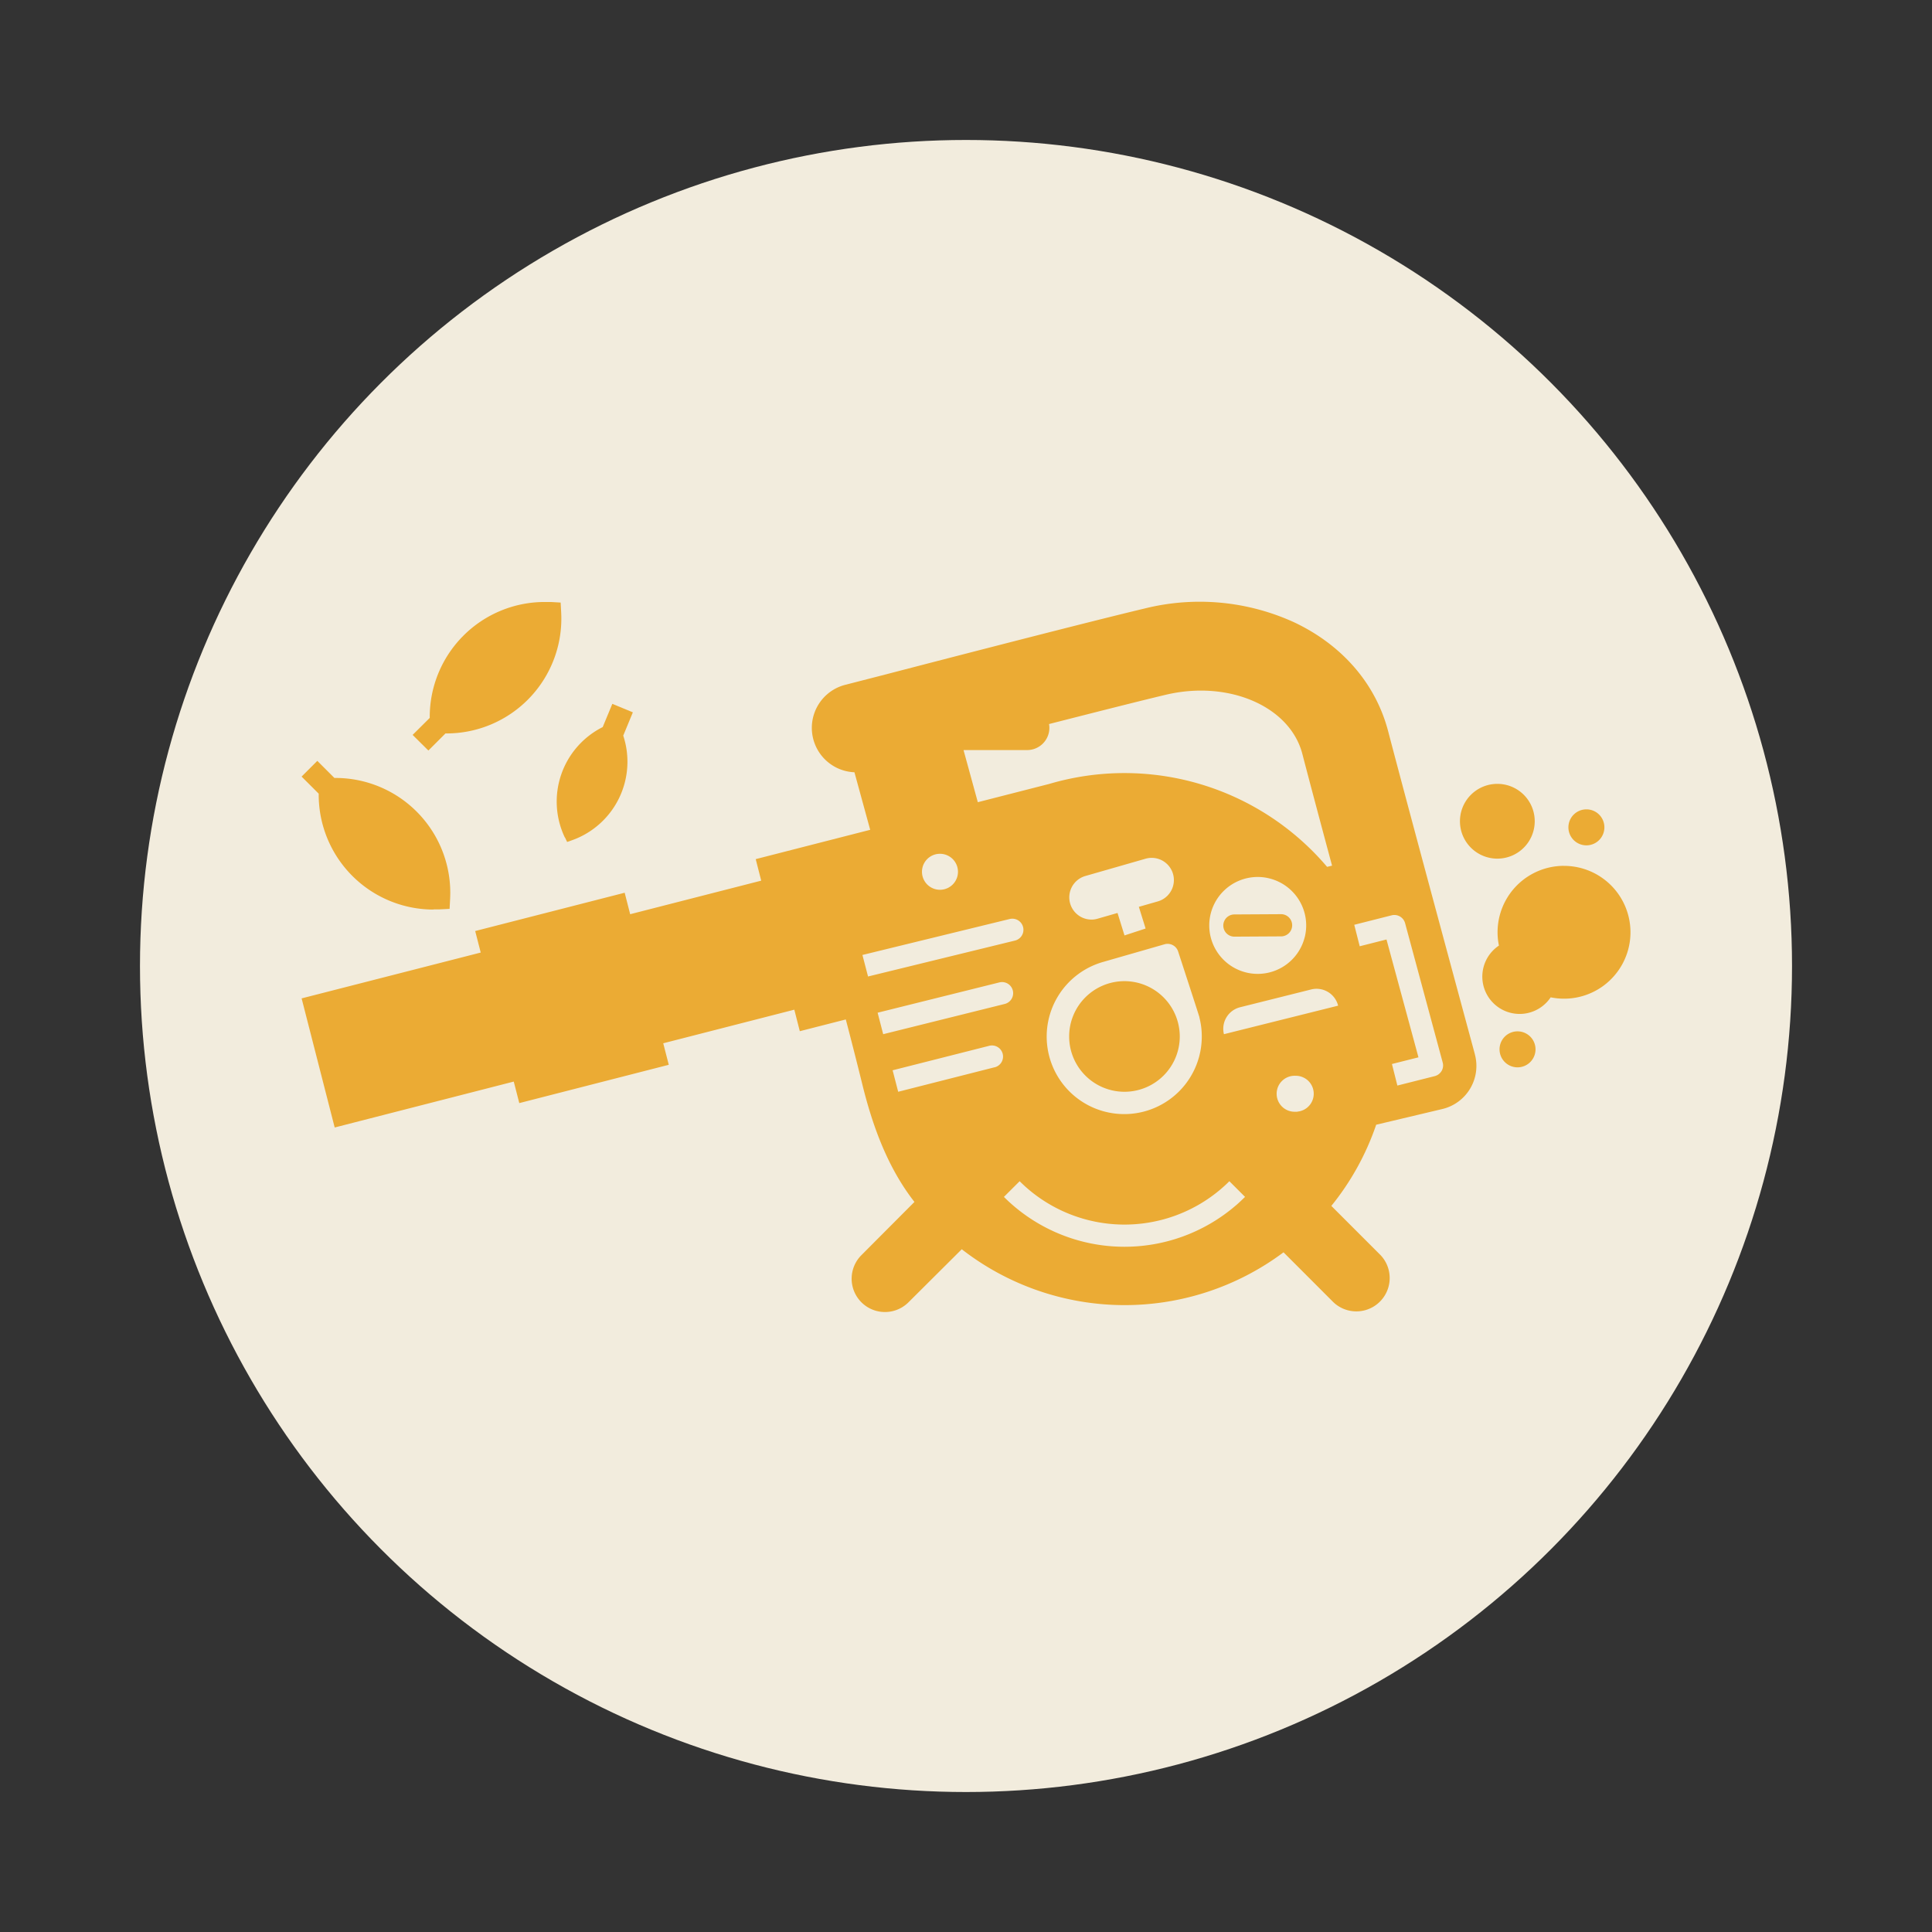 <svg id="Capa_1" data-name="Capa 1" xmlns="http://www.w3.org/2000/svg" viewBox="0 0 510 510"><rect x="0" y="0" width="510" height="510" fill="#333333" stroke="none"/><defs><style>.cls-1{fill:#f2ecdd;}.cls-2{fill:#ebab34;}</style></defs><circle class="cls-1" cx="255" cy="255" r="218.05"/><path class="cls-2" d="M325.85,247.25h0l12.32-.07a2.93,2.93,0,0,0,0-5.86h0l-12.32.07a2.93,2.93,0,1,0,0,5.86Z"/><path class="cls-2" d="M296.83,259a14.6,14.6,0,1,0,14.6,14.6A14.62,14.62,0,0,0,296.83,259Z"/><path class="cls-2" d="M412.85,228.56a17.53,17.53,0,0,0-17.53,17.53,17,17,0,0,0,.36,3.52,9.85,9.85,0,1,0,13.66,13.66,17.53,17.53,0,1,0,3.51-34.7Z"/><path class="cls-2" d="M405.34,277a4.75,4.75,0,1,1-4.75-4.75,4.75,4.75,0,0,1,4.75,4.75"/><path class="cls-2" d="M405.13,216.78a9.87,9.87,0,1,1-9.87-9.86,9.86,9.86,0,0,1,9.87,9.86"/><path class="cls-2" d="M423.52,218.4a4.75,4.75,0,1,1-4.74-4.75,4.74,4.74,0,0,1,4.74,4.75"/><path class="cls-2" d="M114.45,240.05c.53,0,1.08,0,1.6,0l2.63-.13.14-2.63a30.32,30.32,0,0,0-30.27-31.93h-.28l-4.51-4.51L79.61,205l4.52,4.51a30.32,30.32,0,0,0,30.32,30.59Z"/><path class="cls-2" d="M149.14,221.07l.57,1.19,1.24-.44a22,22,0,0,0,13.57-27.64l2.54-6.14-5.42-2.24-2.54,6.13a22,22,0,0,0-10,29.14Z"/><path class="cls-2" d="M113.08,198.12l4.51-4.51h.26a30.32,30.32,0,0,0,30.29-31.92l-.14-2.63-2.63-.15c-.54,0-1.07,0-1.61,0a30.35,30.35,0,0,0-30.32,30.6L108.92,194Z"/><path class="cls-2" d="M389.33,278.29c-.16-.61-16.69-61.58-22.89-85.25-3.27-12.52-12.08-22.73-24.76-28.74a60,60,0,0,0-39.49-3.68c-17.42,4.14-65.46,16.65-68.3,17.39l-10.78,2.77a11.73,11.73,0,0,0,2.44,23.08l4.16,15.19-30.22,7.74,1.45,5.68-34.59,8.86-1.45-5.67-39.46,10.11,1.46,5.68-47.28,12.1,8.73,34.08,47.27-12.12,1.46,5.68,39.46-10.11-1.46-5.68,34.6-8.87,1.45,5.68,12.14-3.1s2.09,7.91,4.42,17.37c2.8,11.3,6.83,22,13.7,30.8l-14,14.05a8.79,8.79,0,0,0,12.43,12.44l14.06-14a70.06,70.06,0,0,0,84.94.81L352,343.77a8.8,8.8,0,0,0,12.44-12.44l-13-13a69.91,69.91,0,0,0,11.84-21.43l17.44-4.14a11.7,11.7,0,0,0,8.6-14.47ZM222.07,254l0,.08A.19.19,0,0,1,222.07,254Zm49.08-56a5.87,5.87,0,0,0,5.86-5.87,5.47,5.47,0,0,0-.09-1c12-3.06,23.88-6.08,30.7-7.7,16.65-4,32.87,3,36.16,15.55,1.89,7.28,4.77,18.06,7.85,29.53l-1.31.32A70.18,70.18,0,0,0,277,206.93l-18.88,4.83L254.35,198h16.8Zm73.26,49.4A12.79,12.79,0,1,1,332,231.5a12.18,12.18,0,0,1,3.12.39,12.79,12.79,0,0,1,9.3,15.51Zm-42-2.29-5.57,1.82L295,241l-5.25,1.51a5.68,5.68,0,0,1-1.62.24,5.87,5.87,0,0,1-1.62-11.51l15.89-4.56a5.86,5.86,0,1,1,3.23,11.27l-5,1.43Zm-10.88,8.72,15.87-4.56a2.92,2.92,0,0,1,3.6,1.91s5.41,16.55,5.62,17.36c0,0,0,0,0,.08a20,20,0,0,1,.62,5,20.47,20.47,0,1,1-25.72-19.78Zm-43.4-28.45a4.75,4.75,0,1,1-4.75,4.75A4.74,4.74,0,0,1,248.18,225.38Zm-20.47,26.71,38.9-9.5a2.93,2.93,0,0,1,1.4,5.69l-38.82,9.49Zm34.75,29.68L237.1,288.2l-1.47-5.67L261,276.1a2.93,2.93,0,1,1,1.46,5.67ZM233.14,273l-1.47-5.67,32.14-8a2.93,2.93,0,0,1,1.41,5.69Zm93.2,45.11a45.06,45.06,0,0,1-60-.88c-.45-.42-.89-.84-1.33-1.28l4.15-4.14c.43.43.88.85,1.33,1.27a39.2,39.2,0,0,0,51.7.88c.8-.68,1.58-1.39,2.33-2.15l4.14,4.14c-.76.75-1.53,1.48-2.31,2.16Zm16.14-24.64a4.36,4.36,0,0,1-.51,0,4.75,4.75,0,1,1,0-9.49,4.74,4.74,0,0,1,.51,9.46ZM323.09,273a5.86,5.86,0,0,1,4.26-7.11l18.77-4.7a5.87,5.87,0,0,1,7.11,4.28Zm57.46,9.7a3,3,0,0,1-1.81,1.37l-9.87,2.49-1.43-5.69,7-1.76L366,248l-7.07,1.79-1.44-5.67,9.87-2.5a2.94,2.94,0,0,1,3.55,2.08l9.93,36.79a2.93,2.93,0,0,1-.3,2.24Z"/></svg>